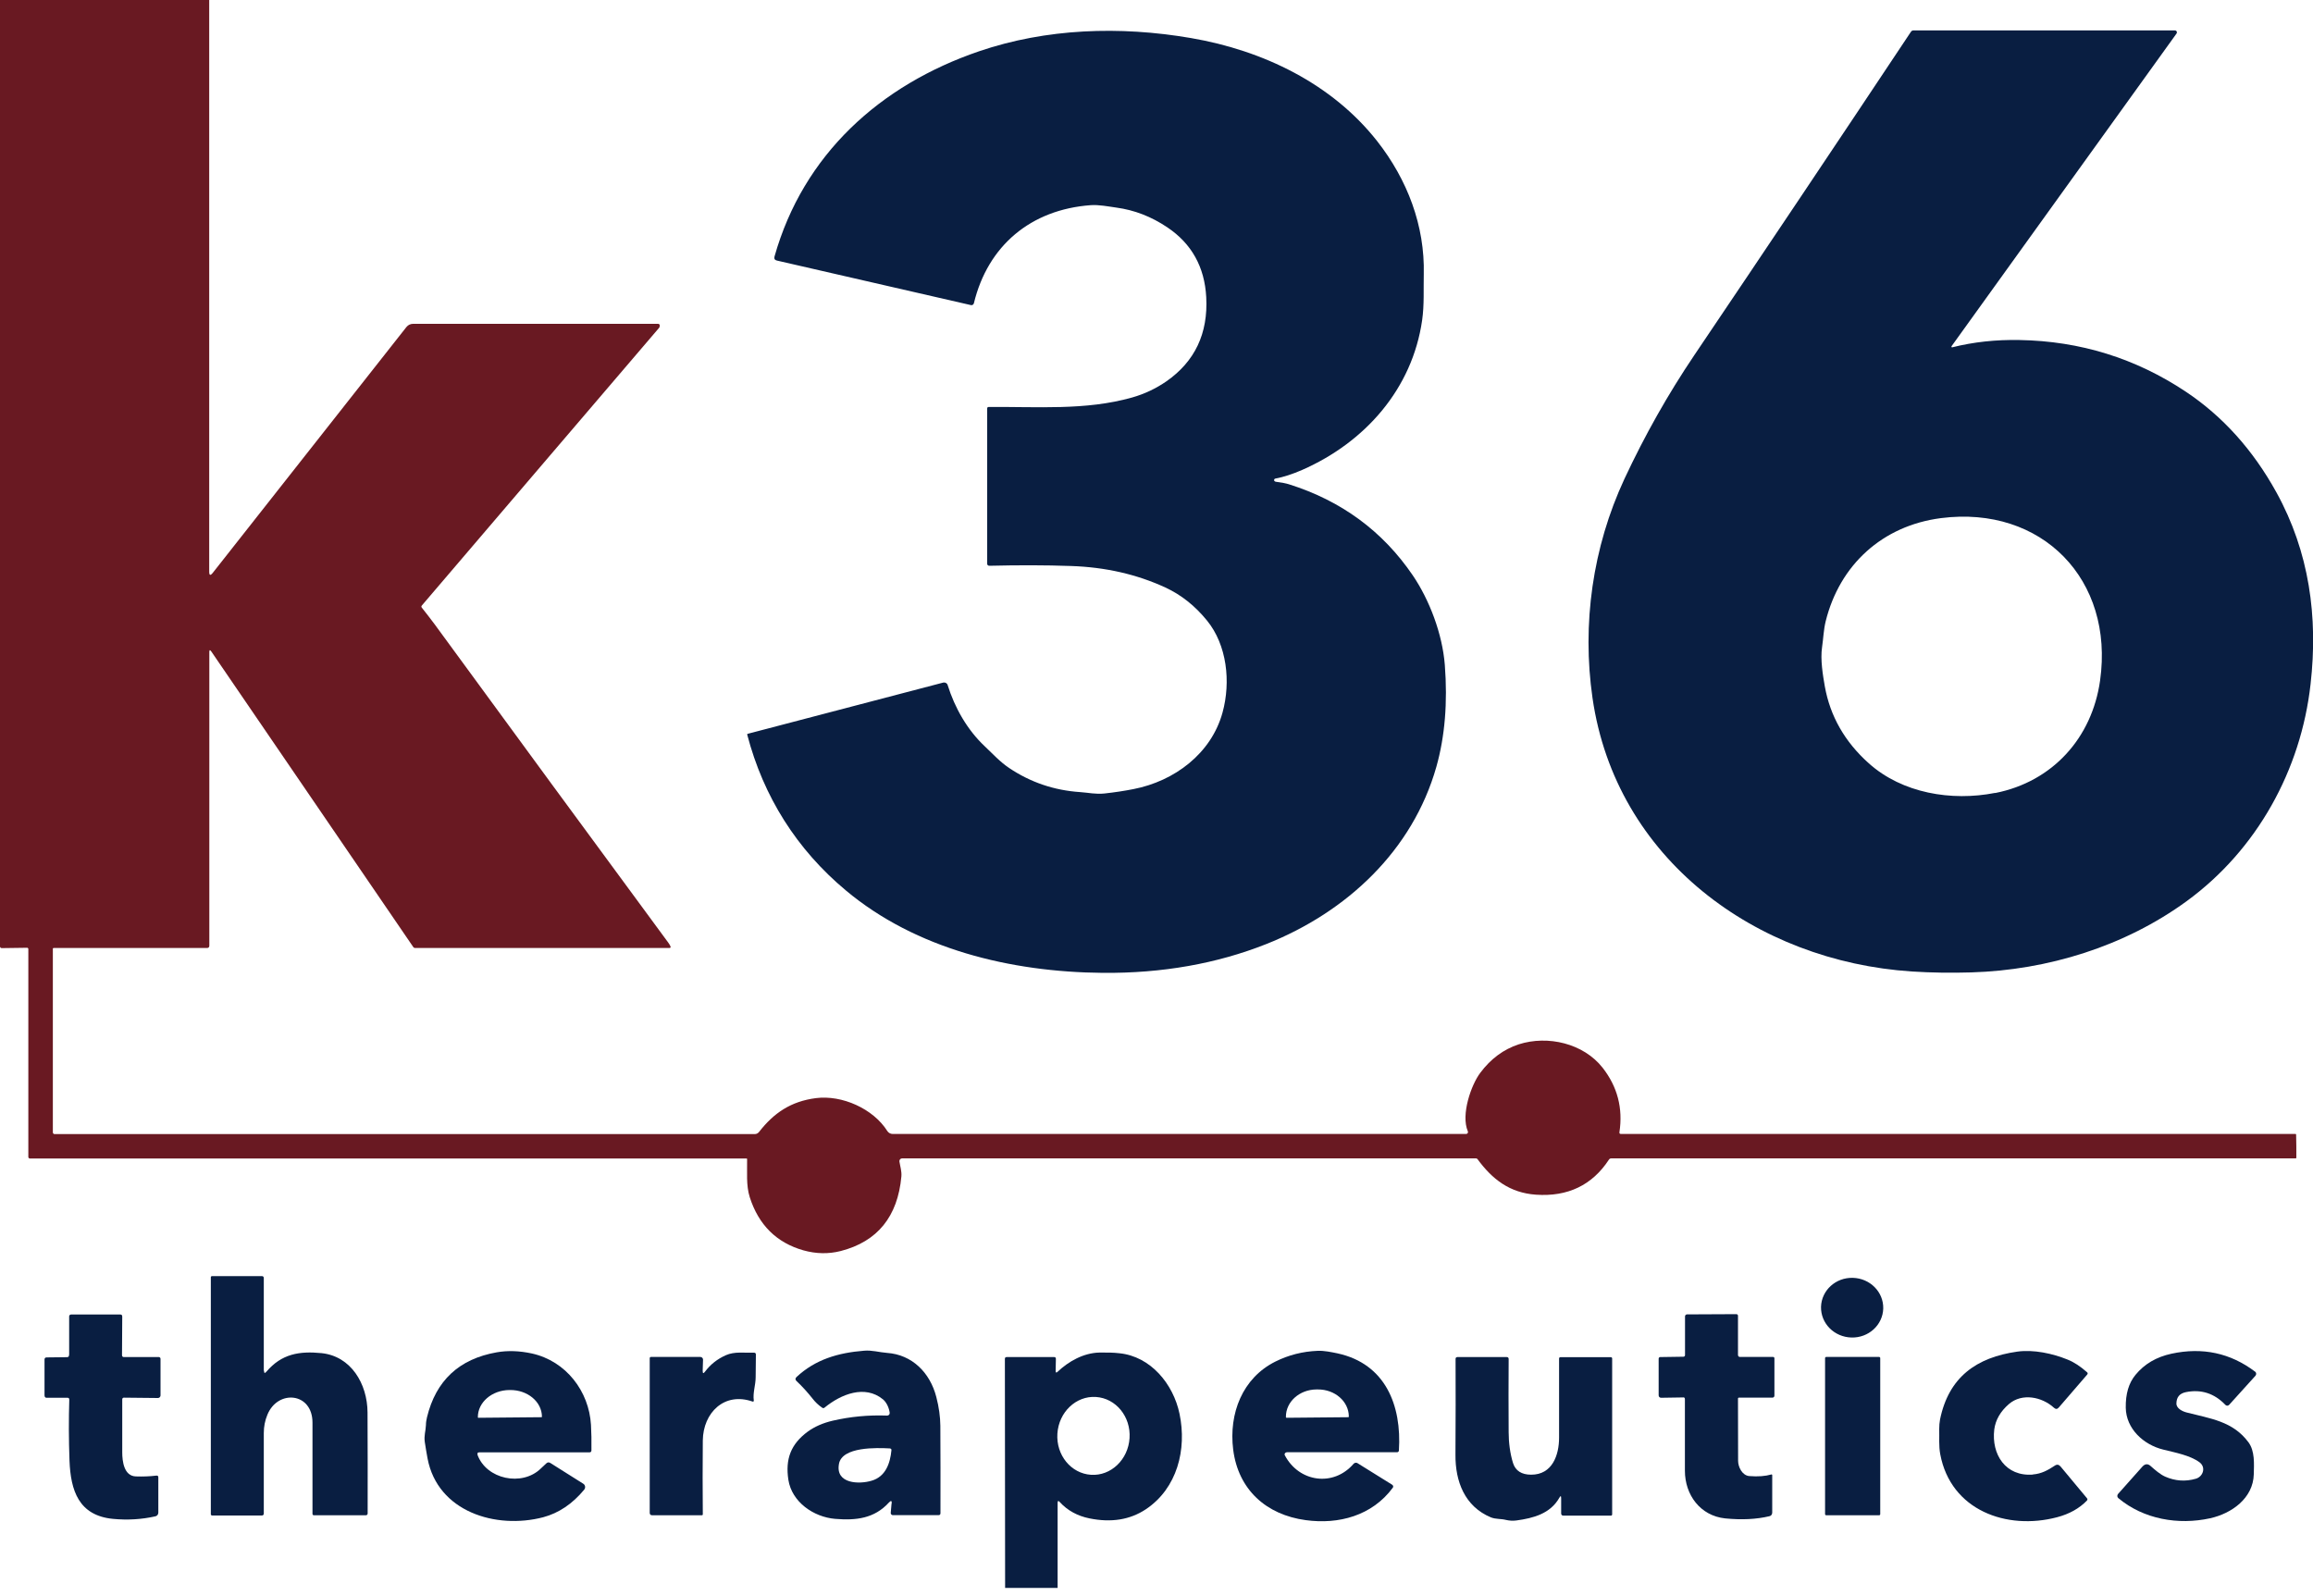 <?xml version="1.0" encoding="UTF-8"?> <svg xmlns="http://www.w3.org/2000/svg" viewBox="0 0 200 138"><defs><style>.cls-1{fill:#7f001f;}.cls-1,.cls-2,.cls-3{stroke-width:0px;}.cls-2{fill:#091e41;}.cls-3{fill:#691922;}</style></defs><g id="content"><path class="cls-1" d="M-59.5-233.5s426,33,621,144,67.5,123,321,144,514.5,42,514.5,42l-64.5,115.5s-534-67.5-706.5-126S449-50.5,287-100-59.5-233.5-59.5-233.5Z"></path></g><g id="reversed_logo"><path class="cls-3" d="M18.09,0v49.42c0,.34.1.37.31.11l16.74-21.25c.14-.18.35-.28.58-.28h21.19c.07,0,.14.06.14.14,0,.09-.02.17-.08.23-5.74,6.72-12.58,14.71-20.49,23.98-.06.07-.06.13,0,.2.39.49.76.97,1.11,1.44,6.79,9.29,13.52,18.46,20.19,27.51.08.11.15.22.2.34.03.06-.02.13-.08.13h-22c-.07,0-.13-.03-.17-.09l-17.46-25.55c-.11-.16-.17-.14-.17.05v25.39c0,.13-.07.2-.2.2H4.63s-.06.02-.06.05v15.89c0,.08.06.15.14.15h60.56c.14,0,.27-.07.36-.18,1.27-1.64,2.75-2.65,4.92-2.93,2.26-.29,4.96.92,6.17,2.84.1.16.28.26.47.26h49.58c.12,0,.2-.12.15-.23-.62-1.45.3-4.03,1.07-5.05.91-1.22,2.02-2.04,3.33-2.47,2.52-.81,5.61-.08,7.26,2.03,1.28,1.64,1.76,3.49,1.45,5.56-.02.11.03.16.14.16h58.33s.04.02.04.04c.02.67.02,1.34.02,2.01,0,.04-.02.06-.06.06h-59.18c-.08,0-.16.04-.2.11-1.45,2.21-3.56,3.22-6.31,3.03-2.28-.16-3.78-1.34-5.05-3.07-.03-.04-.08-.07-.13-.07h-49.63c-.14,0-.25.13-.23.27.07.44.21.84.17,1.3-.32,3.47-2.07,5.62-5.24,6.44-1.06.27-2.13.25-3.24-.06-2.31-.66-3.86-2.19-4.63-4.59-.33-1.03-.21-2.21-.23-3.3,0-.03-.02-.05-.05-.05H2.58c-.07,0-.13-.06-.13-.13v-17.98c0-.06-.05-.12-.11-.11l-2.19.03c-.08,0-.15-.06-.15-.14V0s18.09,0,18.09,0h0Z"></path><path class="cls-2" d="M110.29,41.65c.54.07.93.15,1.15.22,4.55,1.43,8.12,4.06,10.72,7.88,1.44,2.12,2.56,5.06,2.77,7.74.25,3.25.01,6.18-.73,8.81-2.05,7.23-7.73,12.56-14.71,15.33-4.29,1.7-9,2.53-14.12,2.49-8.03-.07-16.17-2.07-22.21-7.11-4.27-3.56-7.15-8.13-8.55-13.49,0-.03.01-.07.04-.07l16.91-4.43c.16-.04.33.05.38.21.61,1.96,1.69,3.87,3.2,5.29.7.66,1.31,1.34,2.11,1.88,1.86,1.25,3.91,1.94,6.15,2.09.73.05,1.33.2,2.1.12.91-.1,1.75-.23,2.51-.38,3.55-.69,6.73-3.08,7.7-6.62.73-2.66.38-5.84-1.34-7.95-1.04-1.28-2.24-2.23-3.6-2.86-2.47-1.14-5.18-1.76-8.15-1.86-2.24-.08-4.6-.08-7.08-.02-.1,0-.19-.08-.18-.18v-13.43c0-.07.05-.12.12-.12,4.18-.04,8.38.32,12.41-.82,1.09-.31,2.07-.78,2.97-1.4,2.46-1.72,3.61-4.14,3.44-7.28-.14-2.6-1.26-4.62-3.36-6.03-1.38-.93-2.85-1.5-4.41-1.71-.72-.1-1.5-.26-2.22-.21-5.17.38-8.89,3.49-10.1,8.48-.03.12-.15.19-.26.16l-16.77-3.85c-.19-.04-.26-.16-.21-.35,2.49-8.82,9.13-14.83,17.7-17.75,5.78-1.97,12.14-2.2,18.31-1.14,6.25,1.07,12.19,3.95,16.09,8.9,2.64,3.36,4.14,7.35,4.04,11.52-.03,1.28.05,2.63-.14,3.97-.85,5.94-4.93,10.56-10.37,12.95-.85.37-1.62.62-2.32.75-.07.01-.12.07-.11.14,0,.02,0,.04.02.06.03.04.07.07.12.07h0Z"></path><path class="cls-2" d="M168.81,30.03c1.83-.46,3.77-.67,5.81-.63,5.25.09,10.04,1.58,14.37,4.46,3.2,2.13,5.82,5.04,7.85,8.72,2.84,5.15,3.61,10.76,2.95,16.57-.83,7.44-4.64,14.33-10.7,18.76-5.37,3.92-12.02,5.97-18.64,6.17-1.73.05-3.44.03-5.14-.08-13.47-.88-25.6-9.74-27.61-23.65-.92-6.38,0-13.01,2.76-18.94,1.76-3.77,3.77-7.33,6.03-10.68,6.2-9.19,12.45-18.52,18.75-27.99.05-.07.12-.11.21-.11h22.61c.14,0,.22.15.14.27l-19.45,27.03c-.04.05.01.12.07.11M172.52,68.57c4.96-.98,8.37-4.76,9.07-9.73,1.23-8.73-5.04-15.16-13.76-14.04-5.05.65-8.76,4.03-9.97,8.93-.18.74-.2,1.48-.31,2.23-.16,1.07.07,2.43.24,3.4.46,2.56,1.72,4.78,3.8,6.64,2.89,2.59,7.15,3.3,10.92,2.56h0Z"></path><path class="cls-2" d="M22.83,118.52c0,.22.07.25.21.08,1.31-1.54,2.85-1.79,4.76-1.6,2.54.26,3.97,2.64,3.98,5.14.01,3.09.02,6,.01,8.73,0,.08-.07.15-.15.15h-4.48c-.09,0-.14-.04-.14-.13,0-2.29,0-4.92,0-7.88,0-2.63-3.01-2.88-3.9-.68-.21.5-.31,1.03-.31,1.58,0,2.27,0,4.58,0,6.95,0,.12-.06.18-.18.18h-4.31s-.09-.04-.09-.09v-20.51c0-.05.04-.1.1-.1h4.31c.11,0,.17.06.17.17v8.03h-.01Z"></path><path class="cls-2" d="M162.84,113.14c-.04,1.43-1.27,2.55-2.75,2.51-1.49-.04-2.66-1.22-2.63-2.65.04-1.43,1.27-2.55,2.75-2.51,1.49.04,2.66,1.22,2.63,2.65h0Z"></path><path class="cls-2" d="M145.56,120.83l-1.93.03c-.12,0-.21-.09-.21-.21v-3.17c0-.08.06-.14.13-.14l2.01-.03c.08,0,.14-.06.14-.14v-3.33c-.01-.1.07-.19.17-.19l4.27-.02c.08,0,.14.06.14.14v3.39c0,.09.07.17.16.17h2.88c.06,0,.11.05.11.11v3.24c0,.1-.08.17-.18.17h-2.88c-.05-.01-.09.03-.09.08,0,1.92,0,3.72.01,5.38,0,.53.35,1.27.97,1.32.75.06,1.39.01,1.91-.14.03-.01.07.02.07.05v3.25c0,.15-.09.28-.24.31-1.13.27-2.41.33-3.83.19-2.16-.23-3.48-2.04-3.48-4.12,0-2.01,0-4.08,0-6.19,0-.11-.05-.16-.16-.16h0Z"></path><path class="cls-2" d="M5.98,117.14v-3.31c0-.1.07-.17.17-.17h4.23c.13-.01.19.05.19.19l-.02,3.34c0,.08.06.15.15.15h3.05c.07.01.13.07.13.15v3.18c-.01.12-.11.21-.22.21l-2.95-.03c-.08,0-.14.06-.14.14,0,1.55,0,3.07,0,4.59,0,.77.15,2.05,1.18,2.08.59.02,1.18,0,1.77-.07.12-.01.17.04.17.15v3.05c0,.15-.1.29-.25.32-1.2.27-2.43.34-3.68.22-2.96-.29-3.65-2.46-3.75-5.02-.07-1.85-.07-3.62-.02-5.28,0-.12-.05-.18-.17-.17h-1.74c-.15.02-.23-.06-.23-.21v-3.09c0-.13.06-.19.19-.19l1.75-.02c.12,0,.18-.06.18-.19h0Z"></path><path class="cls-2" d="M41.28,125.77c.76,2.14,3.86,2.79,5.48,1.21.16-.15.32-.3.48-.45.11-.1.23-.11.35-.03l2.84,1.79c.18.11.22.35.08.52-1.02,1.23-2.2,2.02-3.54,2.38-4.1,1.07-9.13-.48-10-5.08-.08-.46-.17-.93-.24-1.43-.08-.56.08-.94.1-1.46,0-.23.04-.45.09-.67.77-3.18,2.78-5.05,6.03-5.62.96-.17,1.97-.13,3.04.1,2.97.66,4.94,3.28,5.11,6.17.04.65.05,1.39.04,2.2,0,.12-.06.18-.18.18h-9.52c-.14,0-.19.07-.14.2M41.36,122.59l5.47-.05s.03-.02.03-.03v-.02c-.01-1.29-1.25-2.32-2.77-2.3h-.04c-1.52.01-2.74,1.07-2.73,2.35v.02s.02.03.03.03h0Z"></path><path class="cls-2" d="M77.1,130.03c.03-.28-.05-.31-.24-.11-1.26,1.38-2.83,1.56-4.65,1.41-1.87-.16-3.74-1.46-4.04-3.37-.28-1.81.22-3.1,1.67-4.17.59-.43,1.31-.75,2.17-.95,1.51-.35,3.08-.5,4.7-.44.13,0,.24-.11.22-.25-.06-.41-.26-.89-.59-1.16-1.56-1.27-3.61-.45-5.04.72-.07.06-.14.06-.22,0-.32-.22-.6-.49-.83-.79-.42-.53-.88-1.04-1.37-1.5-.13-.12-.13-.24,0-.36,1.61-1.5,3.56-2.09,5.84-2.27.69-.06,1.3.14,1.98.19,2.17.15,3.72,1.71,4.26,3.81.23.88.34,1.71.35,2.49.01,2.37.02,4.89.01,7.56,0,.11-.06.17-.17.17h-3.96c-.1-.01-.18-.1-.17-.2l.07-.8M72.54,126.6c-.3,1.7,1.74,1.76,2.83,1.43,1.2-.35,1.6-1.49,1.71-2.63.01-.1-.04-.15-.14-.16-1.11-.06-4.14-.17-4.4,1.35h0Z"></path><path class="cls-2" d="M111.26,125.58c-.14,0-.23.14-.16.26,1.22,2.32,4.2,2.75,5.94.73.09-.1.24-.13.35-.05l2.99,1.86c.09.06.12.18.05.26-1.79,2.42-4.68,3.19-7.53,2.8-3.4-.46-5.83-2.62-6.27-6.1-.39-3.12.8-6.19,3.65-7.61,1.14-.57,2.37-.88,3.67-.93.56-.02,1.16.11,1.7.22,4.15.9,5.56,4.5,5.31,8.4,0,.08-.07.15-.16.15h-9.55M111.23,122.59l5.36-.05s.04-.02.04-.04v-.03c-.01-1.3-1.21-2.34-2.68-2.33h-.12c-1.47.01-2.65,1.07-2.64,2.37v.03s.02.04.04.04h0Z"></path><path class="cls-2" d="M175.78,127.49c.75-.06,1.3-.37,1.89-.76.19-.13.35-.1.5.07l2.28,2.74c.06.07.06.14,0,.21-.66.68-1.52,1.16-2.58,1.44-4.36,1.15-9.19-.6-10.1-5.44-.14-.74-.07-1.45-.09-2.19,0-.29.02-.56.07-.82.75-3.67,3.15-5.37,6.68-5.87,1.42-.2,3.07.17,4.33.68.56.22,1.12.59,1.7,1.1.07.06.08.13.01.21l-2.45,2.84c-.13.15-.26.16-.41.03-1.05-.96-2.77-1.3-3.9-.33-.74.64-1.16,1.37-1.27,2.2-.26,2.16.98,4.09,3.35,3.9h0Z"></path><path class="cls-2" d="M188.19,121.36c0,.43.53.68.88.77,2.04.53,4,.75,5.35,2.58.56.76.48,1.85.46,2.76-.05,2.08-1.92,3.4-3.78,3.81-2.74.6-5.74.09-7.93-1.74-.11-.09-.12-.25-.03-.36l2.11-2.37c.23-.25.47-.27.72-.04.37.33.82.72,1.25.91.87.38,1.75.44,2.65.18.62-.18.9-.98.32-1.42-.82-.61-2.15-.85-3.14-1.1-1.71-.42-3.21-1.8-3.24-3.62-.02-1.2.26-2.14.84-2.84.77-.94,1.81-1.55,3.11-1.83,2.69-.58,5.1-.06,7.23,1.55.12.08.13.25.03.36l-2.27,2.51c-.09.1-.24.1-.33,0-.95-.99-2.08-1.36-3.4-1.1-.55.11-.82.43-.83.97h0Z"></path><path class="cls-2" d="M60.76,118.52c0,.25.06.27.21.07.46-.61,1.05-1.08,1.79-1.41.76-.34,1.62-.19,2.43-.22.11,0,.17.05.17.16,0,.62-.02,1.28-.02,1.96,0,.69-.26,1.35-.16,2.03,0,.05-.04.1-.1.08-2.45-.86-4.28.96-4.31,3.36-.02,2.13-.02,4.26,0,6.39,0,.05-.04.08-.08.08h-4.29c-.14,0-.22-.07-.22-.21v-13.38c0-.05.05-.1.1-.1h4.28c.13,0,.23.11.23.23l-.03.95h0Z"></path><path class="cls-2" d="M91.46,137.3h-4.55l-.02-19.8c0-.11.05-.16.16-.16h4.07c.13-.01.19.05.18.18l-.02,1.02c0,.16.05.18.17.07.95-.9,2.24-1.63,3.62-1.66.64-.01,1.22,0,1.72.06,2.7.27,4.66,2.65,5.2,5.23.65,3.09-.2,6.45-2.91,8.26-1.37.91-2.99,1.17-4.87.79-1.04-.21-1.91-.68-2.59-1.43-.11-.12-.16-.1-.17.07v7.37M94.34,127.52c1.72.11,3.21-1.31,3.33-3.17.12-1.86-1.18-3.45-2.91-3.56-1.72-.11-3.21,1.31-3.33,3.17-.12,1.86,1.18,3.45,2.91,3.56h0Z"></path><path class="cls-2" d="M134.99,129.55c0-.22-.05-.24-.16-.04-.78,1.37-2.24,1.76-3.72,1.96-.3.04-.6.02-.9-.05-.43-.11-.87-.05-1.3-.22-2.27-.95-3.08-3.12-3.06-5.42.02-2.98.02-5.74.01-8.28,0-.1.05-.15.15-.16h4.27c.1-.01.18.07.17.17-.02,2.03-.01,4.14,0,6.33,0,.88.12,1.84.38,2.67.21.66.74,1,1.56,1,1.83.01,2.42-1.69,2.42-3.2,0-2.32,0-4.6,0-6.85,0-.06.05-.11.11-.11h4.37c.06,0,.11.05.11.11v13.51s-.04.08-.08.08h-4.14c-.12,0-.19-.07-.19-.19v-1.28h0Z"></path><path class="cls-2" d="M162.58,130.92c0,.05-.04.1-.1.1h-4.57c-.05,0-.1-.04-.1-.1v-13.49c0-.05.04-.1.1-.1h4.57c.05,0,.1.04.1.1v13.49h0Z"></path></g></svg> 